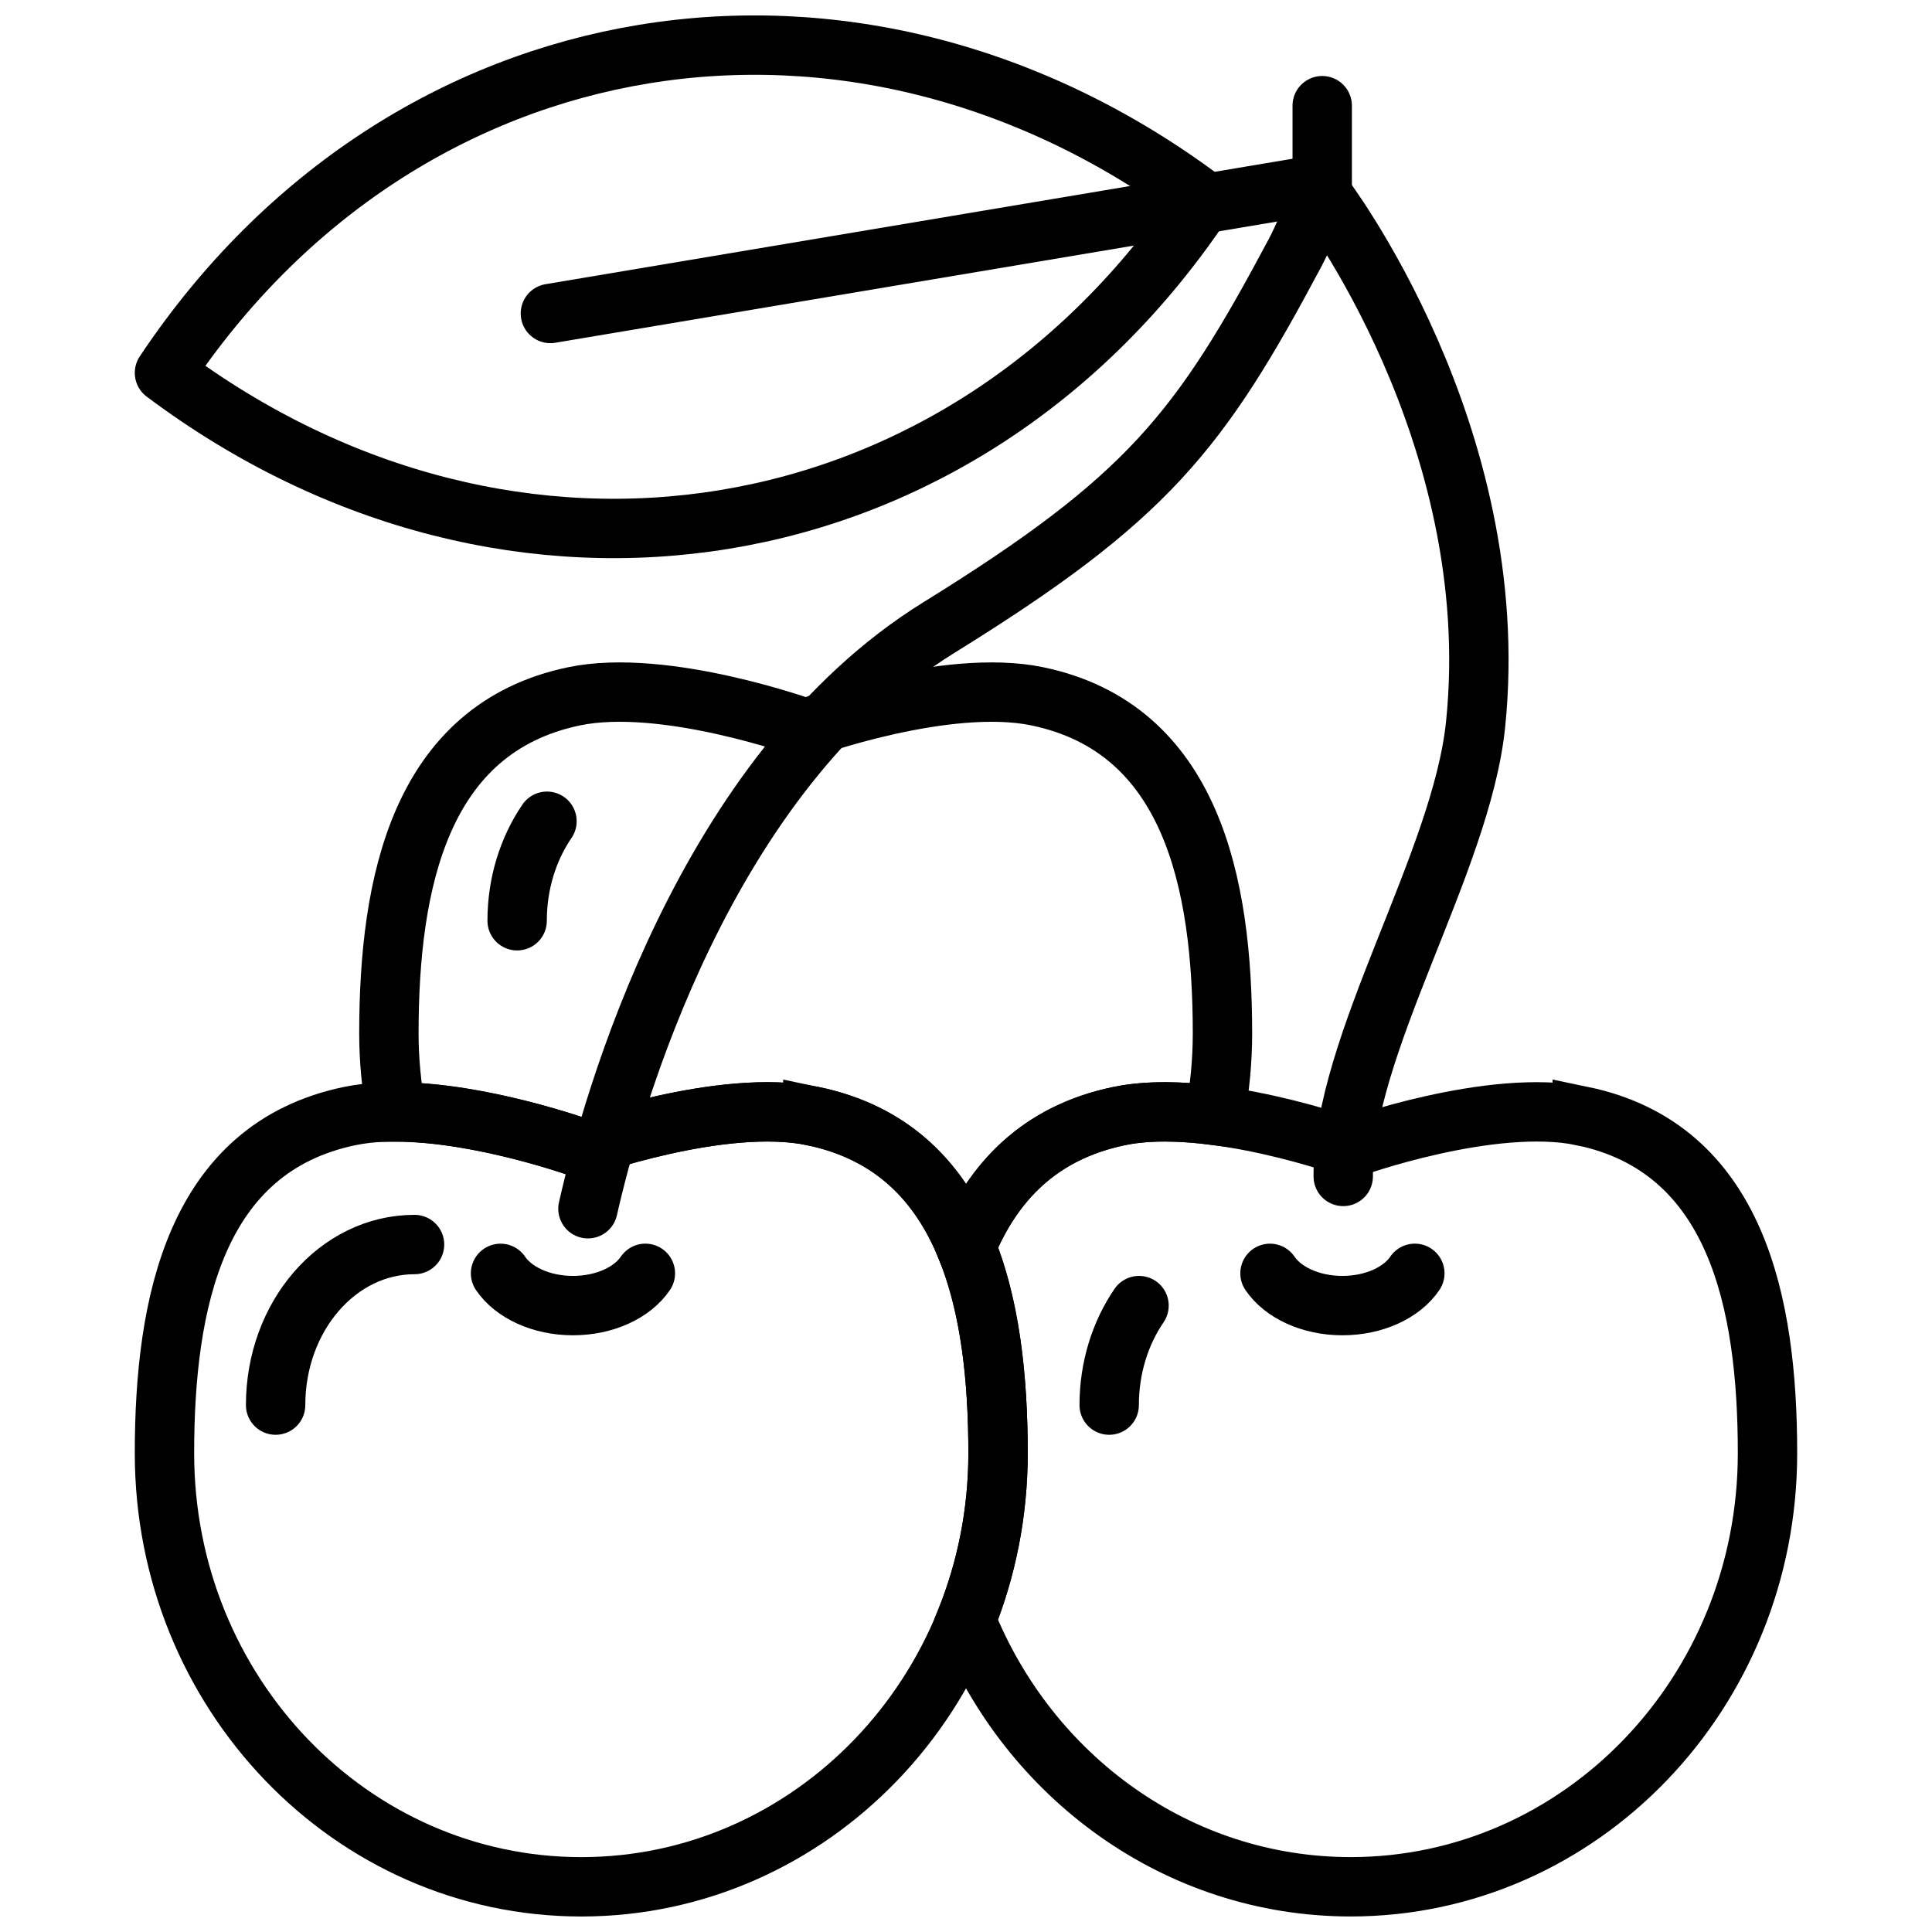 <?xml version="1.0" encoding="UTF-8"?>
<!-- Uploaded to: ICON Repo, www.iconrepo.com, Generator: ICON Repo Mixer Tools -->
<svg width="800px" height="800px" version="1.1" viewBox="144 144 512 512" xmlns="http://www.w3.org/2000/svg">
 <defs>
  <clipPath id="j">
   <path d="m148.09 258h389.91v393.9h-389.91z"/>
  </clipPath>
  <clipPath id="h">
   <path d="m258 258h393.9v393.9h-393.9z"/>
  </clipPath>
  <clipPath id="g">
   <path d="m148.09 216h483.91v435.9h-483.91z"/>
  </clipPath>
  <clipPath id="f">
   <path d="m148.09 251h328.91v400.9h-328.91z"/>
  </clipPath>
  <clipPath id="e">
   <path d="m215 267h436.9v384.9h-436.9z"/>
  </clipPath>
  <clipPath id="d">
   <path d="m148.09 148.09h363.91v462.91h-363.91z"/>
  </clipPath>
  <clipPath id="c">
   <path d="m177 216h474.9v435.9h-474.9z"/>
  </clipPath>
  <clipPath id="b">
   <path d="m148.09 148.09h503.81v503.81h-503.81z"/>
  </clipPath>
  <clipPath id="a">
   <path d="m185 292h446v359.9h-446z"/>
  </clipPath>
  <clipPath id="i">
   <path d="m179 148.09h292v143.91h-292z"/>
  </clipPath>
 </defs>
 <g clip-path="url(#j)">
  <path transform="matrix(7.867 0 0 7.867 179.72 148.09)" d="m17.2 42.374c-0.433 0.643-1.363 1.087-2.44 1.087-1.076 0-2.005-0.444-2.439-1.086" fill="none" stroke="#000000" stroke-linecap="round" stroke-miterlimit="10" stroke-width="2"/>
 </g>
 <g clip-path="url(#h)">
  <path transform="matrix(7.867 0 0 7.867 179.72 148.09)" d="m43.12 42.374c-0.433 0.643-1.363 1.087-2.44 1.087-1.076 0-2.005-0.444-2.439-1.086" fill="none" stroke="#000000" stroke-linecap="round" stroke-miterlimit="10" stroke-width="2"/>
 </g>
 <g clip-path="url(#g)">
  <path transform="matrix(7.867 0 0 7.867 179.72 148.09)" d="m22.841 37.076c-3.06-0.637-7.801 1.082-7.801 1.082s-4.741-1.719-7.801-1.082c-5.199 1.082-6.239 6.296-6.239 11.36 0 8.065 6.286 14.604 14.04 14.604 7.754 0 14.04-6.539 14.04-14.605 4.97e-4 -5.063-1.04-10.277-6.239-11.359z" fill="none" stroke="#000000" stroke-miterlimit="10" stroke-width="2"/>
 </g>
 <g clip-path="url(#f)">
  <path transform="matrix(7.867 0 0 7.867 179.72 148.09)" d="m4.744 46.813c0-2.99 2.093-5.409 4.68-5.409" fill="none" stroke="#000000" stroke-linecap="round" stroke-miterlimit="10" stroke-width="2"/>
 </g>
 <g clip-path="url(#e)">
  <path transform="matrix(7.867 0 0 7.867 179.72 148.09)" d="m32.824 46.813c0-1.266 0.376-2.43 1.005-3.352" fill="none" stroke="#000000" stroke-linecap="round" stroke-miterlimit="10" stroke-width="2"/>
 </g>
 <g clip-path="url(#d)">
  <path transform="matrix(7.867 0 0 7.867 179.72 148.09)" d="m12.88 30.497c0-1.266 0.376-2.43 1.005-3.352" fill="none" stroke="#000000" stroke-linecap="round" stroke-miterlimit="10" stroke-width="2"/>
 </g>
 <path transform="matrix(7.867 0 0 7.867 179.72 148.09)" d="m15.265 40.198c0.799-3.522 3.887-14.665 11.825-19.579 7.03-4.351 8.786-6.594 11.996-12.623 0.262-0.491 0.647-1.435 0.914-1.956 0 0 6.171 8.053 5.167 17.842-0.48 4.678-4.485 10.817-4.459 15.228" fill="none" stroke="#000000" stroke-linecap="round" stroke-linejoin="round" stroke-miterlimit="10" stroke-width="2"/>
 <path transform="matrix(7.867 0 0 7.867 179.72 148.09)" d="m40 6.04v-3" fill="none" stroke="#000000" stroke-linecap="round" stroke-linejoin="round" stroke-miterlimit="10" stroke-width="2"/>
 <g clip-path="url(#c)">
  <path transform="matrix(7.867 0 0 7.867 179.72 148.09)" d="m48.76 37.076c-3.06-0.637-7.8 1.082-7.8 1.082s-4.741-1.719-7.8-1.082c-2.694 0.56-4.265 2.234-5.16 4.417 0.832 2.031 1.08 4.502 1.08 6.942 0 1.992-0.386 3.889-1.08 5.618 2.116 5.276 7.12 8.986 12.96 8.986 7.754 0 14.04-6.539 14.04-14.605 0-5.063-1.04-10.277-6.24-11.359z" fill="none" stroke="#000000" stroke-miterlimit="10" stroke-width="2"/>
 </g>
 <g clip-path="url(#b)">
  <path transform="matrix(7.867 0 0 7.867 179.72 148.09)" d="m15.04 38.158s4.741-1.719 7.8-1.082c2.694 0.56 4.265 2.234 5.16 4.417 0.895-2.183 2.466-3.857 5.16-4.417 0.973-0.202 2.116-0.166 3.222-0.023 0.165-0.894 0.258-1.814 0.258-2.758 0-5.063-1.04-10.277-6.24-11.359-3.06-0.637-7.8 1.082-7.8 1.082s-4.741-1.719-7.8-1.082c-5.2 1.082-6.24 6.296-6.24 11.359 0 0.904 0.09 1.786 0.242 2.645 2.886 0.007 6.238 1.218 6.238 1.218z" fill="none" stroke="#000000" stroke-miterlimit="10" stroke-width="2"/>
 </g>
 <g clip-path="url(#a)">
  <path transform="matrix(7.867 0 0 7.867 179.72 148.09)" d="m29.028 46.605c0 0.003 0 0.006 9.93e-4 0.01-9.93e-4 -0.004-9.93e-4 -0.007-9.93e-4 -0.01z" fill="none" stroke="#000000" stroke-miterlimit="10" stroke-width="2"/>
 </g>
 <g clip-path="url(#i)">
  <path transform="matrix(7.867 0 0 7.867 179.72 148.09)" d="m1 12.04c8.072-12.119 23.303-14.577 35.013-5.798-8.072 12.119-23.303 14.577-35.013 5.798zm0 0" fill="none" stroke="#000000" stroke-linecap="round" stroke-linejoin="round" stroke-miterlimit="10" stroke-width="2"/>
 </g>
 <path transform="matrix(7.867 0 0 7.867 179.72 148.09)" d="m14 10.04 25.88-4.346" fill="none" stroke="#000000" stroke-linecap="round" stroke-linejoin="round" stroke-miterlimit="10" stroke-width="2"/>
</svg>